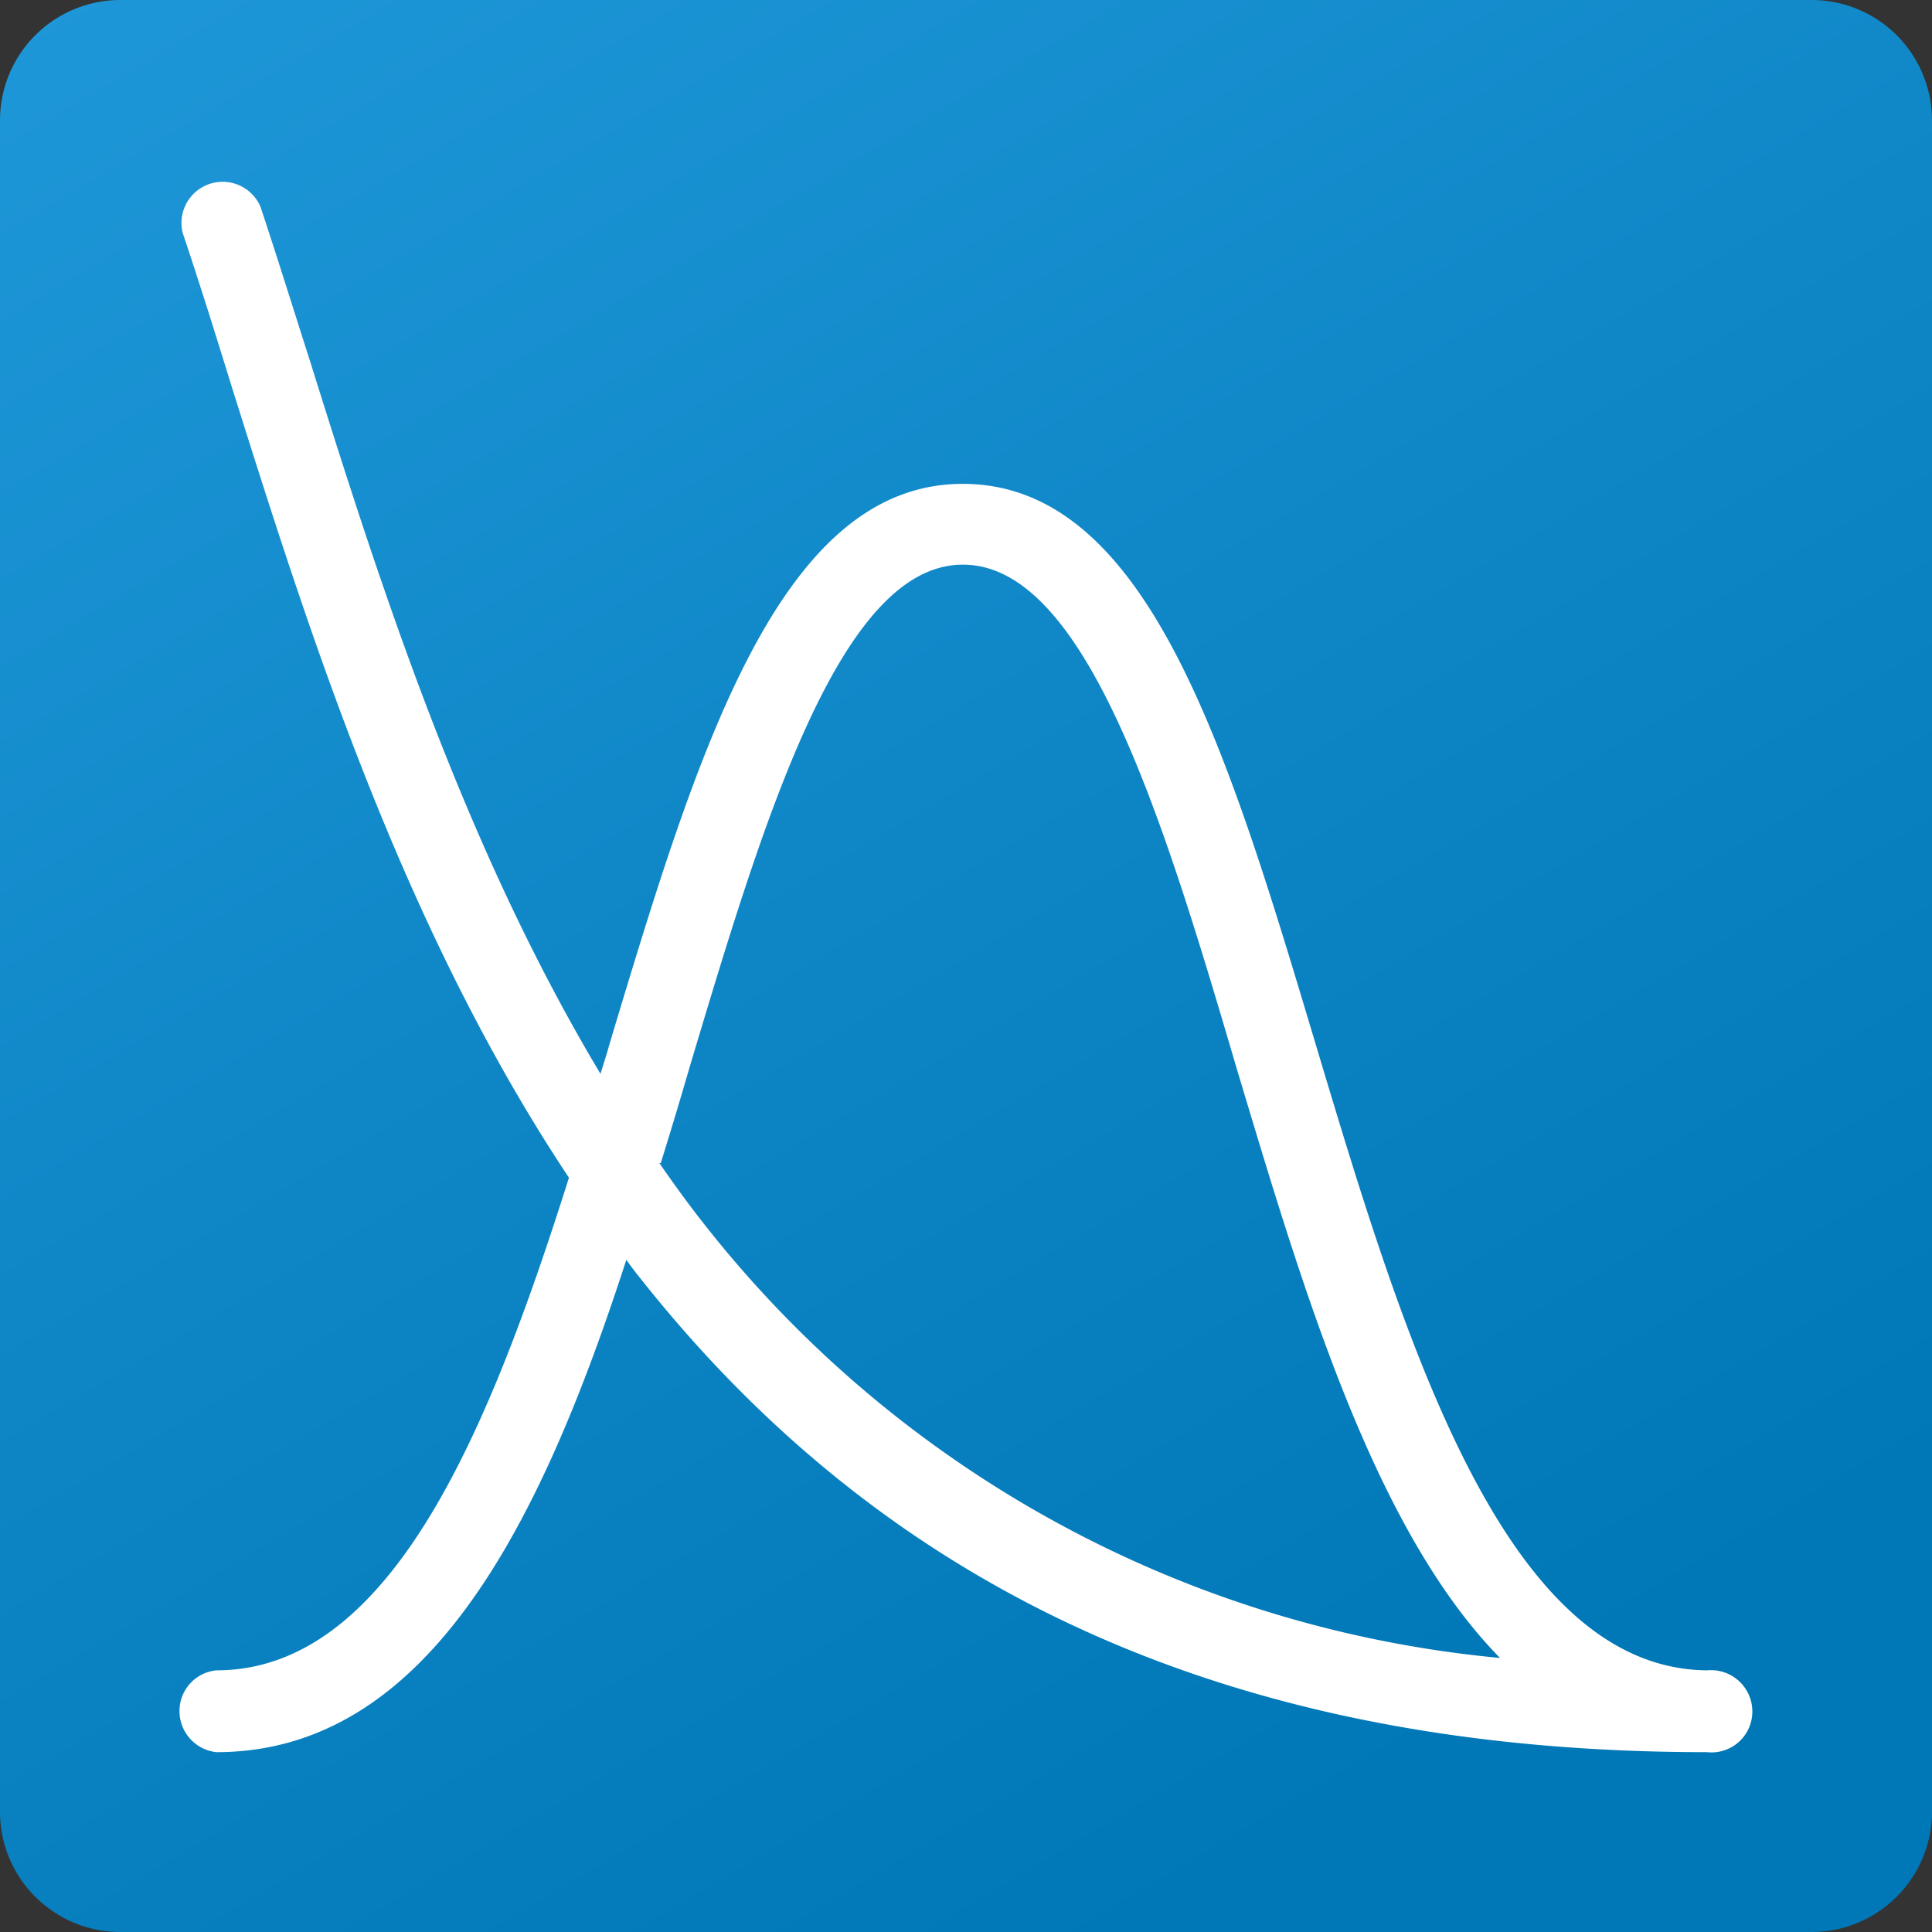 <svg xmlns="http://www.w3.org/2000/svg" xmlns:xlink="http://www.w3.org/1999/xlink" width="42.39" height="42.39" viewBox="0 0 11.216 11.216"><rect x="0" y="0" width="11.216" height="11.216" fill="#333333" stroke="none"/><defs><linearGradient id="a"><stop offset="0" stop-color="#0077b6"/><stop offset="1" stop-color="#1e97d8"/></linearGradient><linearGradient gradientUnits="userSpaceOnUse" y2=".082" x2=".046" y1="11.214" x1="6.635" id="b" xlink:href="#a"/></defs><path d="M10.517 0H.698A.699.699 0 000 .698v9.82c0 .385.313.698.699.698h9.818a.699.699 0 00.699-.699V.698A.699.699 0 0010.517 0z" fill="url(#b)"/><path d="M9.92 9.697c-1.193 0-1.772-1.934-2.283-3.638-.51-1.703-.973-3.25-2.048-3.25-1.074 0-1.547 1.579-2.05 3.25-.016.059-.035.117-.053.175C2.692 4.908 2.211 3.41 1.801 2.1c-.101-.315-.194-.615-.289-.9a.239.239 0 00-.452.15c.095.283.188.58.285.894.445 1.414.985 3.13 1.958 4.593-.463 1.464-1.031 2.86-2.047 2.86a.237.237 0 00-.214.237.24.24 0 00.214.238c1.24 0 1.894-1.359 2.38-2.858.027.037.054.074.083.109 1.47 1.857 3.498 2.749 6.191 2.749a.237.237 0 00.263-.237.24.24 0 00-.263-.238zM3.836 6.752c.058-.186.114-.372.167-.555.429-1.433.873-2.919 1.587-2.919.715 0 1.165 1.481 1.588 2.92.384 1.278.794 2.676 1.53 3.427a6.66 6.66 0 01-4.88-2.873z" fill="#fff"/></svg>